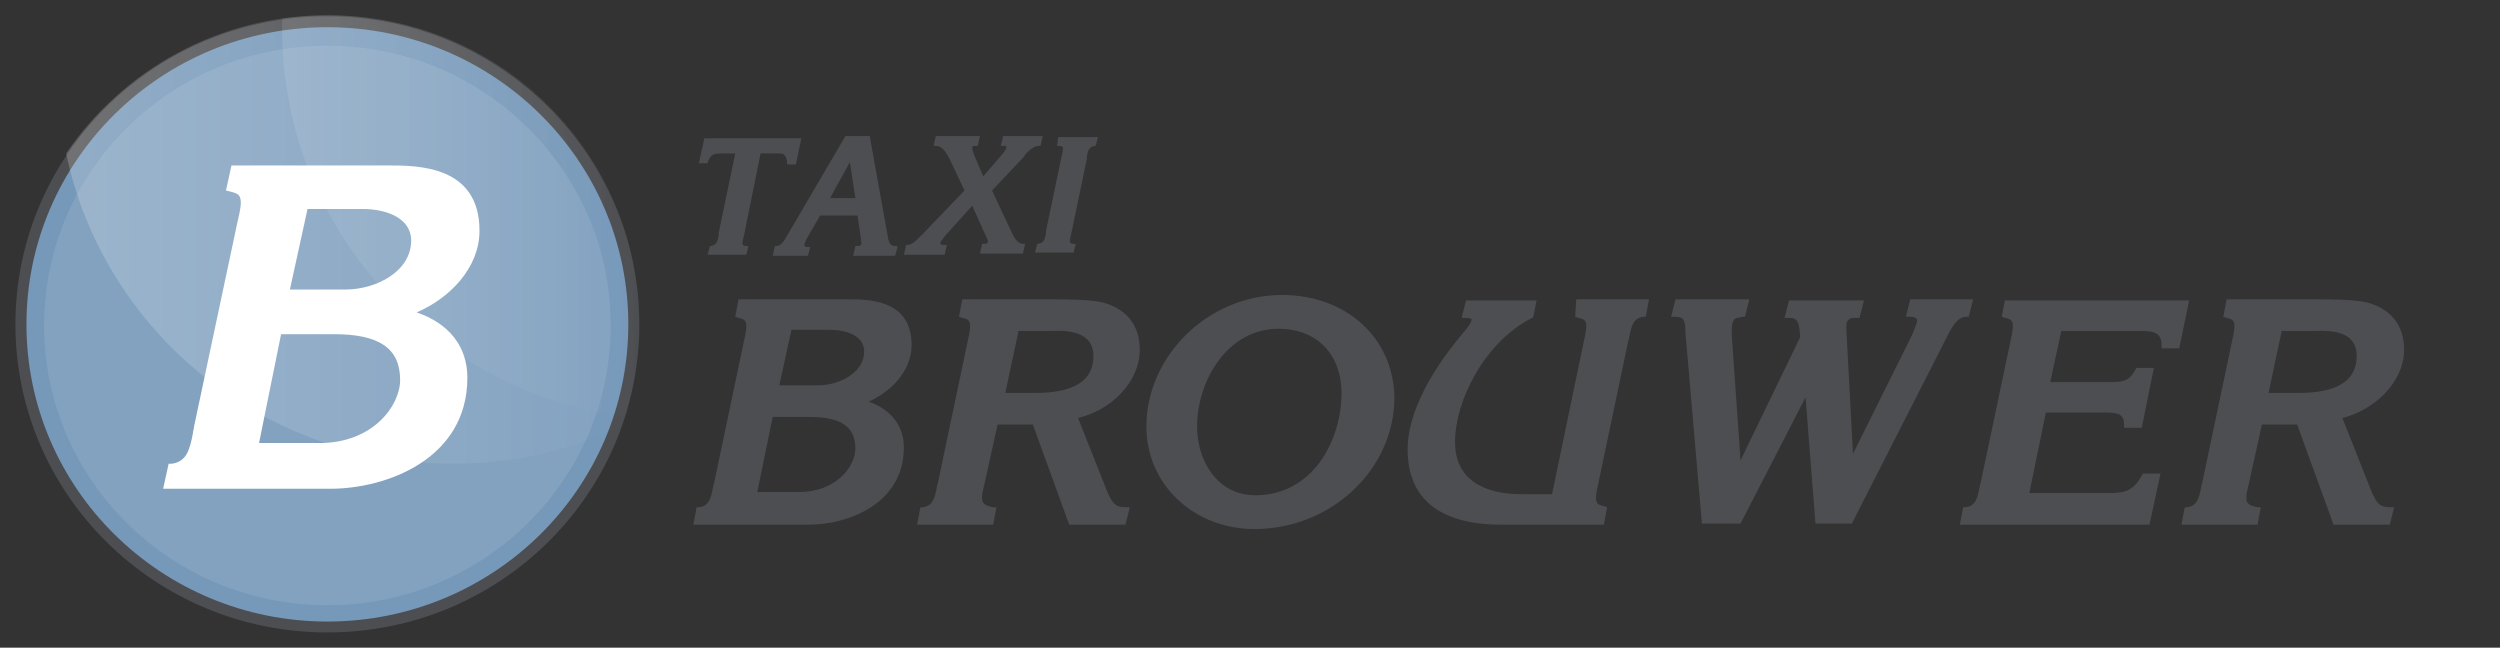 <svg width="193" height="50" viewBox="0 0 193 50" fill="none" xmlns="http://www.w3.org/2000/svg">
<rect x="0" y="0" width="193" height="50" fill="#333333" stroke="none"/>
<path d="M70.375 26.639C70.375 23.109 67.056 23.109 65.439 23.109H57.015L56.76 24.454L57.015 24.538C57.27 24.622 57.44 24.622 57.525 24.79C57.696 25.042 57.611 25.546 57.44 26.302L55.143 37.227C55.143 37.311 55.058 37.479 55.058 37.563C54.887 38.487 54.717 39.076 53.951 39.16H53.781L53.526 40.504H62.461C65.439 40.504 69.779 38.908 69.779 34.538C69.779 32.857 68.758 31.597 67.056 31.008C68.758 30.252 70.375 28.655 70.375 26.639ZM64.078 25.462C65.269 25.462 66.716 25.882 66.716 27.143C66.716 28.739 64.844 29.748 63.142 29.748H60.163L61.099 25.462H64.078ZM59.653 32.185H62.461C64.929 32.185 66.035 32.941 66.035 34.622C66.035 36.05 64.503 37.983 61.695 37.983H58.462L59.653 32.185Z" fill="#4D4E51"/>
<path d="M87.99 26.975C87.99 25.126 86.969 23.866 85.182 23.361C84.161 23.109 82.289 23.109 81.097 23.109H74.29L74.034 24.454L74.29 24.538C74.545 24.622 74.715 24.622 74.8 24.79C74.971 25.042 74.885 25.546 74.715 26.302L72.418 37.227C72.418 37.311 72.332 37.479 72.332 37.563C72.162 38.487 71.992 39.076 71.226 39.16H71.056L70.801 40.504H76.672L76.928 39.16H76.672C76.247 39.076 76.077 38.992 75.907 38.824C75.736 38.571 75.822 38.067 75.992 37.395L77.013 32.773H79.736L82.544 40.504H86.884L87.225 39.16H86.884C86.033 39.16 85.863 38.739 85.523 38.067L83.225 32.269C85.693 31.681 87.99 29.58 87.99 26.975ZM84.416 27.479C84.416 29.412 82.885 30.336 79.906 30.336H77.609L78.63 25.546H81.353C83.395 25.462 84.416 26.134 84.416 27.479Z" fill="#4D4E51"/>
<path d="M98.968 22.773C93.266 22.773 88.501 27.479 88.501 32.941C88.501 37.395 92.16 40.84 96.841 40.84C102.797 40.84 107.648 36.218 107.648 30.672C107.563 26.05 103.904 22.773 98.968 22.773ZM96.926 38.235C93.947 38.235 92.415 35.546 92.415 32.941C92.415 29.328 94.798 25.378 98.713 25.378C101.606 25.378 103.563 27.311 103.563 30.336C103.563 34.118 101.266 38.235 96.926 38.235Z" fill="#4D4E51"/>
<path d="M121.604 24.454L121.859 24.538C122.114 24.622 122.284 24.622 122.37 24.79C122.54 25.042 122.455 25.546 122.284 26.302L119.817 38.151H117.434C115.562 38.151 112.328 37.647 112.328 34.118C112.328 30.924 114.626 26.387 118.285 24.538L118.37 24.454L118.625 23.193H113.179L112.839 24.538H113.179C113.434 24.538 113.605 24.622 113.605 24.622C113.605 24.622 113.69 24.874 113.009 25.63C111.732 27.143 108.669 31.008 108.669 34.706C108.669 38.487 111.137 40.504 115.902 40.504H123.816L124.072 39.16L123.816 39.076C123.561 38.992 123.391 38.992 123.306 38.824C123.135 38.571 123.221 38.067 123.391 37.311L125.688 26.387C125.688 26.302 125.773 26.134 125.773 26.05C125.944 25.126 126.114 24.538 126.88 24.454H127.05L127.305 23.109H121.689L121.604 24.454Z" fill="#4D4E51"/>
<path d="M151.983 24.454L152.323 23.109H147.473L147.132 24.454H147.473C147.728 24.454 147.898 24.538 147.983 24.622C148.069 24.79 147.813 25.378 147.643 25.798L143.048 35.042L142.537 25.378C142.537 25.042 142.537 24.79 142.707 24.706C142.793 24.538 143.048 24.538 143.388 24.538H143.558L143.899 23.193H138.112L137.772 24.538H138.112C138.793 24.538 138.878 24.874 138.963 25.798V26.05L134.368 35.546L133.687 25.798C133.687 25.294 133.687 24.958 133.857 24.706C133.942 24.538 134.198 24.538 134.538 24.454H134.708L135.049 23.109H129.347L129.007 24.454H129.347C130.028 24.454 130.113 24.79 130.113 25.63L131.39 40.42H134.368L139.389 30.672L140.155 40.42H142.963L150.281 26.05L150.366 25.882C150.707 25.21 151.132 24.454 151.813 24.454H151.983Z" fill="#4D4E51"/>
<path d="M154.791 23.109L154.536 24.454L154.791 24.538C155.047 24.622 155.217 24.622 155.302 24.79C155.472 25.042 155.387 25.546 155.217 26.302L152.919 37.227C152.919 37.311 152.834 37.479 152.834 37.563C152.664 38.487 152.494 39.076 151.728 39.16H151.558L151.302 40.504H165.939L166.79 36.555H165.428L165.343 36.723C164.662 37.899 164.067 38.067 162.79 38.067H156.663L157.94 31.849H162.62C163.556 31.849 163.982 32.017 163.982 32.773V33.025H165.343L166.279 28.403H164.918L164.833 28.571C164.322 29.496 163.811 29.496 162.705 29.496H158.28L159.131 25.546H165.088C166.194 25.546 166.875 25.63 166.875 26.639V26.891H168.237L169.002 23.193H154.791V23.109Z" fill="#4D4E51"/>
<path d="M185.596 26.975C185.596 25.126 184.575 23.866 182.788 23.361C181.767 23.109 179.895 23.109 178.703 23.109H171.896L171.64 24.454L171.896 24.538C172.151 24.622 172.321 24.622 172.406 24.79C172.577 25.042 172.491 25.546 172.321 26.302L170.024 37.227C170.024 37.311 169.938 37.479 169.938 37.563C169.768 38.487 169.598 39.076 168.832 39.16H168.662L168.407 40.504H174.278L174.534 39.16H174.278C173.853 39.076 173.683 38.992 173.513 38.824C173.342 38.571 173.427 38.067 173.598 37.395L174.619 32.773H177.342L180.15 40.504H184.49L184.83 39.16H184.49C183.639 39.16 183.469 38.739 183.129 38.067L180.831 32.269C183.214 31.681 185.596 29.58 185.596 26.975ZM181.937 27.479C181.937 29.412 180.405 30.336 177.427 30.336H175.129L176.151 25.546H178.874C181.001 25.462 181.937 26.134 181.937 27.479Z" fill="#4D4E51"/>
<path d="M58.717 11.849H60.078C60.333 11.849 60.504 11.849 60.589 12.017C60.674 12.101 60.759 12.269 60.759 12.521V12.689H61.44L61.865 10.672H54.377L53.951 12.605H54.632V12.521C54.887 11.933 55.057 11.849 55.653 11.849H56.759L55.483 17.983C55.483 18.067 55.483 18.067 55.483 18.151C55.398 18.655 55.313 18.908 54.887 18.992H54.802L54.632 19.664H57.61L57.781 18.992H57.61C57.44 18.992 57.355 18.908 57.355 18.908C57.27 18.824 57.355 18.487 57.44 18.151L58.717 11.849Z" fill="#4D4E51"/>
<path d="M68.503 18.067L67.141 10.504H65.269L60.589 18.487C60.419 18.739 60.248 18.992 59.908 18.992H59.823L59.653 19.748H62.376L62.546 19.076H62.376C62.206 19.076 62.121 18.992 62.121 18.992C62.035 18.908 62.206 18.571 62.291 18.403L63.312 16.639H66.205L66.461 18.403C66.461 18.655 66.546 18.823 66.461 18.908C66.376 18.992 66.29 18.992 66.12 18.992H66.035L65.865 19.748H69.099L69.269 19.16V18.992H69.099C68.673 18.992 68.588 18.655 68.503 18.067ZM66.035 15.294H64.078L65.61 12.521L66.035 15.294Z" fill="#4D4E51"/>
<path d="M80.246 11.261H80.331L80.501 10.504H77.438L77.268 11.261H77.438C77.608 11.261 77.693 11.261 77.693 11.345C77.693 11.429 77.693 11.513 77.353 11.933L75.906 13.614L75.225 12.017C75.055 11.597 75.055 11.429 75.055 11.345C75.055 11.261 75.225 11.261 75.396 11.261H75.481L75.651 10.504H72.247L72.077 11.261H72.247C72.758 11.261 73.013 11.765 73.268 12.185L74.46 14.706L71.311 17.983C71.226 18.067 71.226 18.151 71.141 18.151C70.8 18.487 70.46 18.908 70.035 18.908H69.95L69.779 19.664H72.928L73.098 18.908H72.928C72.758 18.908 72.673 18.908 72.588 18.823C72.588 18.739 72.588 18.655 73.013 18.151L75.055 15.882L76.076 18.151C76.162 18.319 76.332 18.655 76.247 18.739C76.162 18.823 76.076 18.823 75.906 18.823H75.821L75.651 19.58H78.97L79.14 18.823H78.97C78.629 18.823 78.374 18.487 78.204 18.151L76.587 14.706L78.97 12.185C79.14 11.933 79.651 11.261 80.246 11.261Z" fill="#4D4E51"/>
<path d="M81.608 11.261H81.778C81.948 11.261 82.033 11.345 82.033 11.345C82.118 11.429 82.033 11.765 81.948 12.101L80.757 17.815C80.757 17.899 80.757 17.899 80.757 17.983C80.672 18.487 80.587 18.739 80.161 18.824H80.076L79.906 19.496H82.884L83.054 18.824H82.884C82.714 18.824 82.629 18.739 82.629 18.739C82.544 18.655 82.629 18.319 82.714 17.983L83.905 12.269C83.905 12.185 83.905 12.185 83.905 12.101C83.99 11.597 84.076 11.345 84.501 11.261H84.586L84.756 10.588H81.693L81.608 11.261Z" fill="#4D4E51"/>
<path d="M25.274 48.824C38.574 48.824 49.356 38.176 49.356 25.042C49.356 11.908 38.574 1.26 25.274 1.26C11.973 1.26 1.191 11.908 1.191 25.042C1.191 38.176 11.973 48.824 25.274 48.824Z" fill="#4D4E51"/>
<path d="M25.274 47.983C38.104 47.983 48.505 37.712 48.505 25.042C48.505 12.372 38.104 2.101 25.274 2.101C12.444 2.101 2.042 12.372 2.042 25.042C2.042 37.712 12.444 47.983 25.274 47.983Z" fill="#7698B9"/>
<path opacity="0.1" d="M25.274 46.723C37.352 46.723 47.144 37.054 47.144 25.126C47.144 13.199 37.352 3.529 25.274 3.529C13.195 3.529 3.404 13.199 3.404 25.126C3.404 37.054 13.195 46.723 25.274 46.723Z" fill="white"/>
<path d="M37.017 17.815C37.017 12.773 32.252 12.773 29.954 12.773H17.87L17.445 14.706L17.785 14.79C18.125 14.874 18.381 14.958 18.466 15.126C18.721 15.462 18.551 16.218 18.296 17.311L14.977 32.941C14.977 33.109 14.892 33.277 14.892 33.445C14.637 34.79 14.381 35.63 13.275 35.798H13.02L12.594 37.731H25.529C29.784 37.731 36.081 35.462 36.081 29.16C36.081 26.723 34.634 24.958 32.166 24.118C34.719 23.025 37.017 20.672 37.017 17.815ZM27.997 16.134C29.784 16.134 31.741 16.807 31.741 18.571C31.741 20.924 29.103 22.353 26.635 22.353H22.38L23.742 16.134H27.997ZM21.7 25.798H25.784C29.273 25.798 30.89 26.891 30.89 29.328C30.89 31.345 28.763 34.202 24.678 34.202H19.998L21.7 25.798Z" fill="white"/>
<path d="M25.274 1.176C16.849 1.176 9.446 5.462 5.106 11.849C7.999 25.546 20.253 35.798 34.975 35.798C39.655 35.798 43.995 34.79 47.91 32.941C48.846 30.42 49.271 27.731 49.271 24.958C49.441 11.849 38.634 1.176 25.274 1.176Z" fill="url(#paint0_linear_11_251)"/>
<path d="M25.274 1.176C24.082 1.176 22.976 1.26 21.785 1.429C21.785 1.681 21.785 2.017 21.785 2.269C21.785 17.563 33.358 30.168 48.25 32.185C48.931 29.916 49.356 27.563 49.356 25.042C49.441 11.849 38.634 1.176 25.274 1.176Z" fill="url(#paint1_linear_11_251)"/>
<defs>
<linearGradient id="paint0_linear_11_251" x1="5.165" y1="18.534" x2="49.424" y2="18.534" gradientUnits="userSpaceOnUse">
<stop stop-color="white" stop-opacity="0.2"/>
<stop offset="1" stop-color="white" stop-opacity="0"/>
</linearGradient>
<linearGradient id="paint1_linear_11_251" x1="21.82" y1="16.678" x2="49.423" y2="16.678" gradientUnits="userSpaceOnUse">
<stop stop-color="white" stop-opacity="0.1"/>
<stop offset="1" stop-color="white" stop-opacity="0"/>
</linearGradient>
</defs>
</svg>
